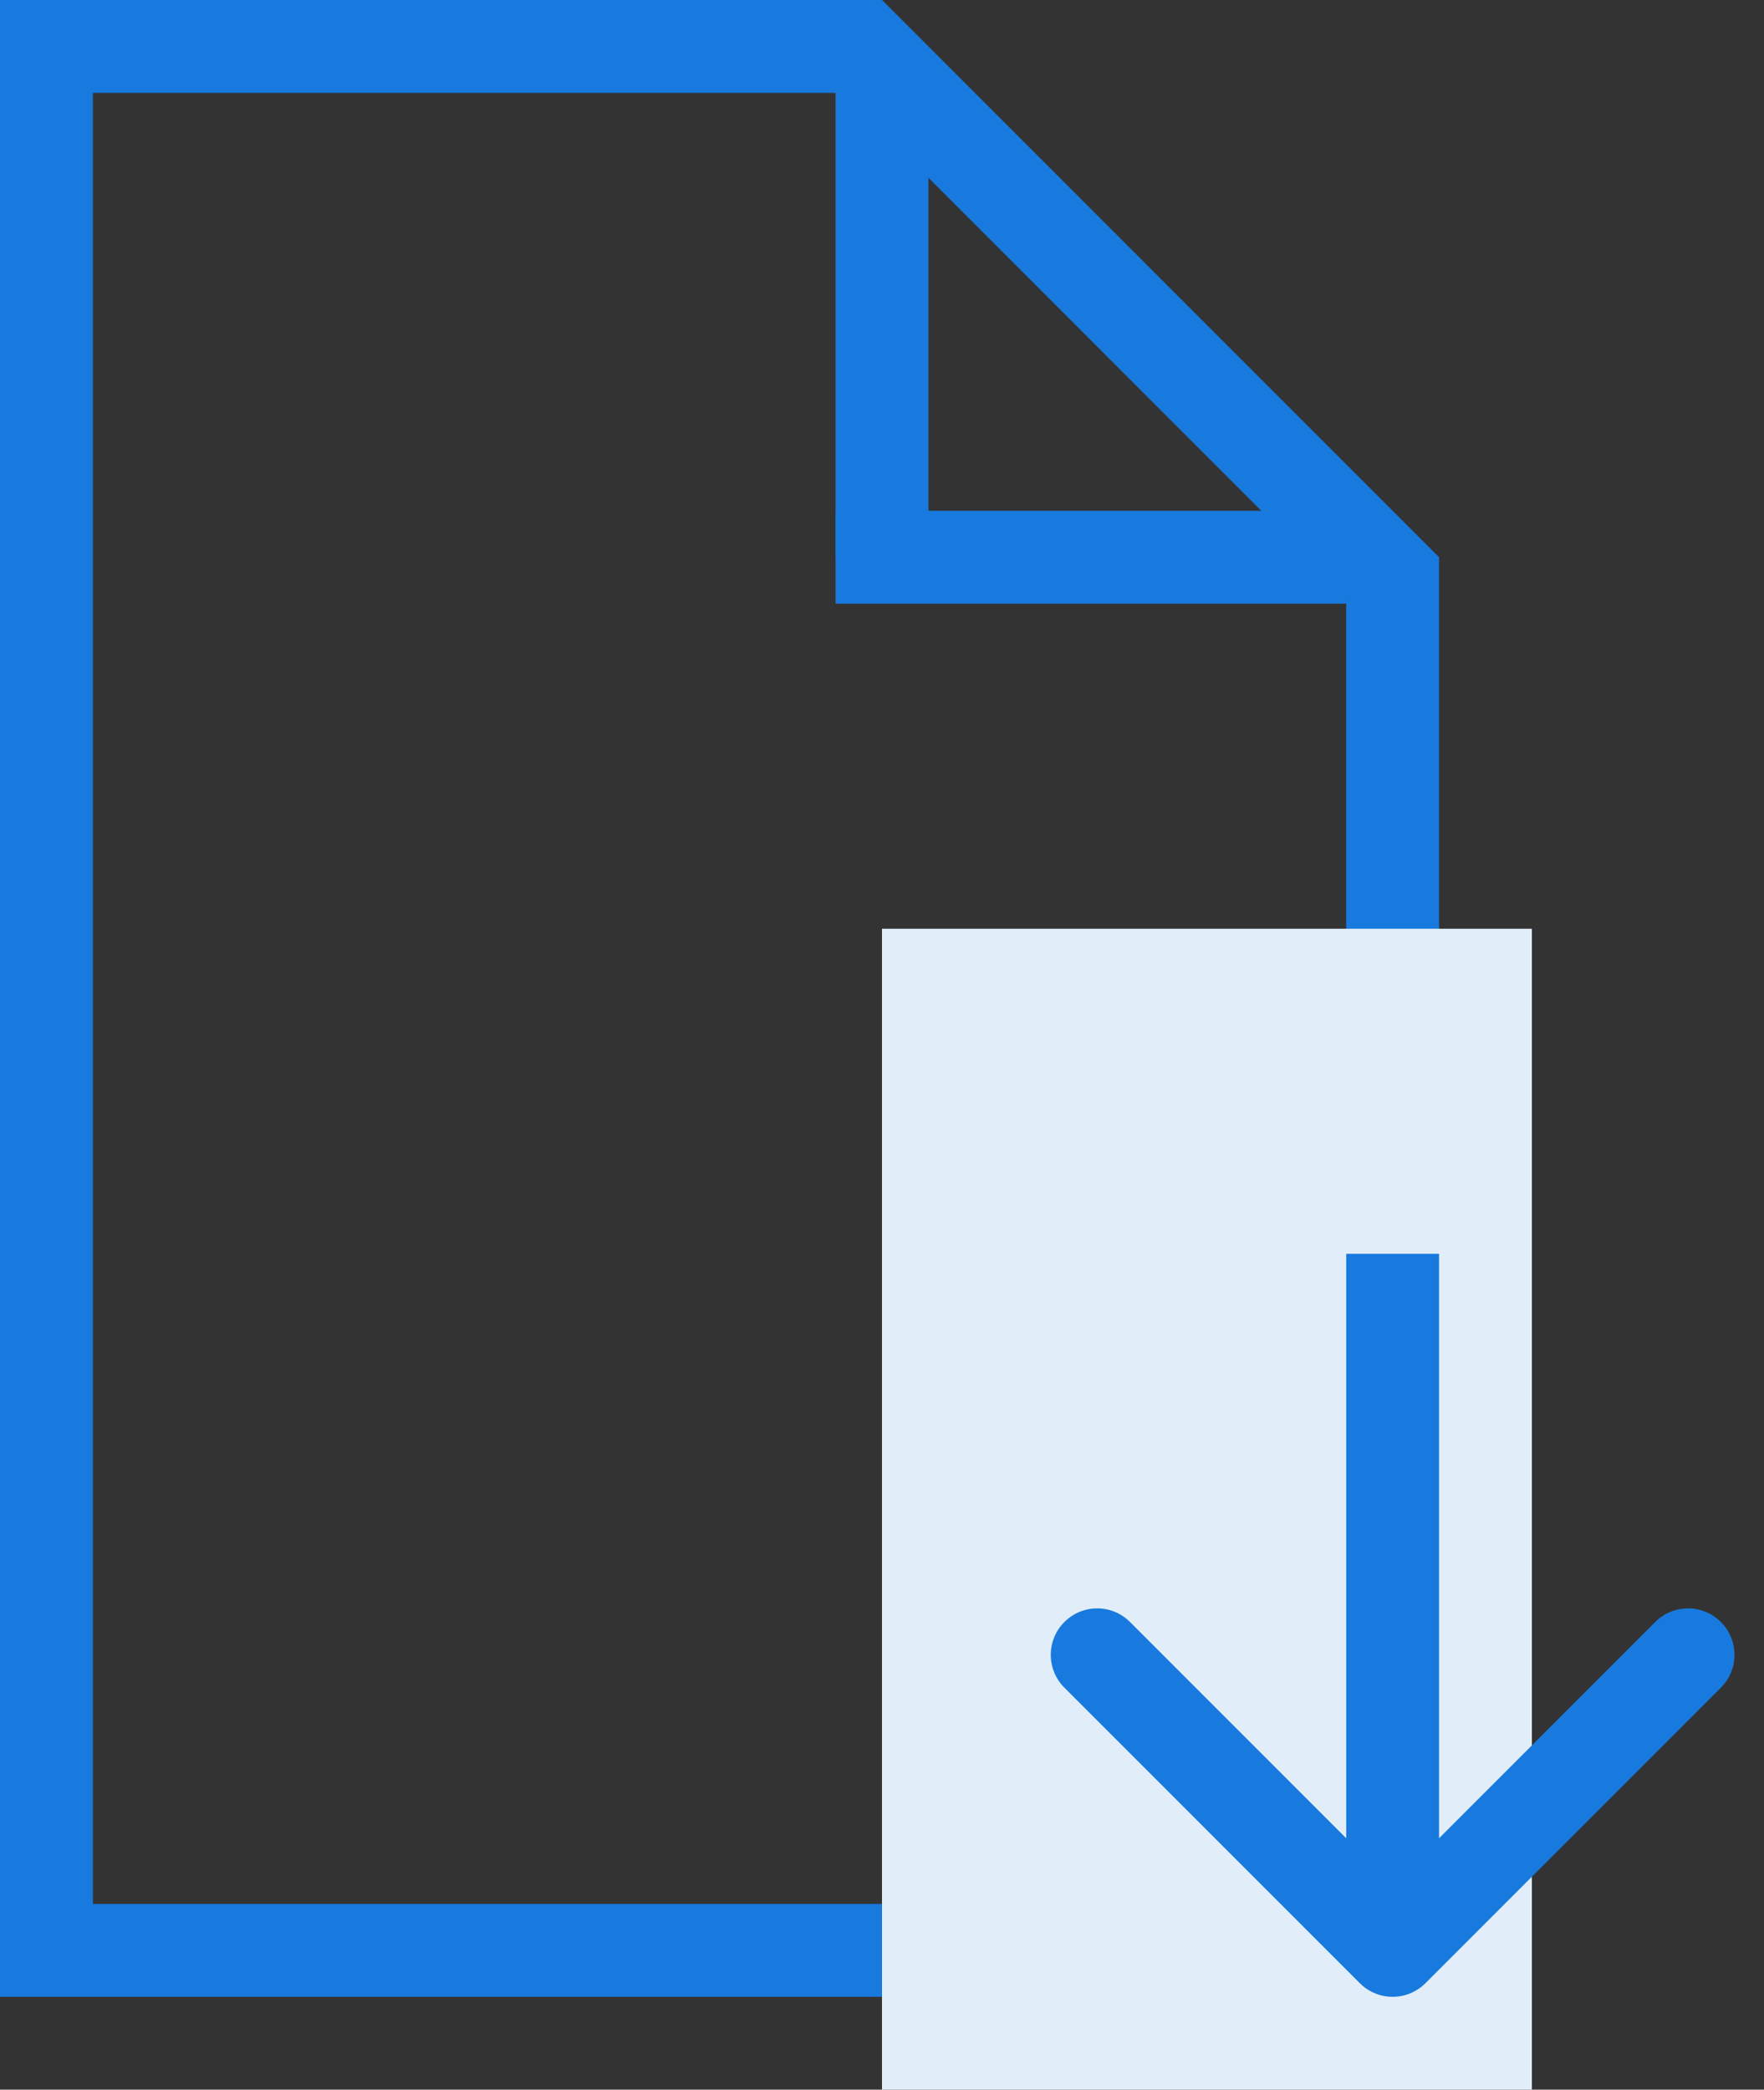 <svg width="38" height="45" viewBox="0 0 38 45" fill="none" xmlns="http://www.w3.org/2000/svg">
<rect x="0" y="0" width="38" height="45" fill="#333333" stroke="none"/>
<path d="M1 1H18.586L30 12.414V42H1V1Z" stroke="#187ADE" stroke-width="2"/>
<rect x="18" y="1" width="2" height="11" fill="#187ADE"/>
<rect x="29" y="11" width="2" height="11" transform="rotate(90 29 11)" fill="#187ADE"/>
<rect x="19" y="20" width="14" height="25" fill="#E1EEF9"/>
<path d="M29.293 42.707C29.683 43.098 30.317 43.098 30.707 42.707L37.071 36.343C37.462 35.953 37.462 35.319 37.071 34.929C36.681 34.538 36.047 34.538 35.657 34.929L30 40.586L24.343 34.929C23.953 34.538 23.32 34.538 22.929 34.929C22.538 35.319 22.538 35.953 22.929 36.343L29.293 42.707ZM29 27L29 42L31 42L31 27L29 27Z" fill="#187ADE"/>
</svg>
